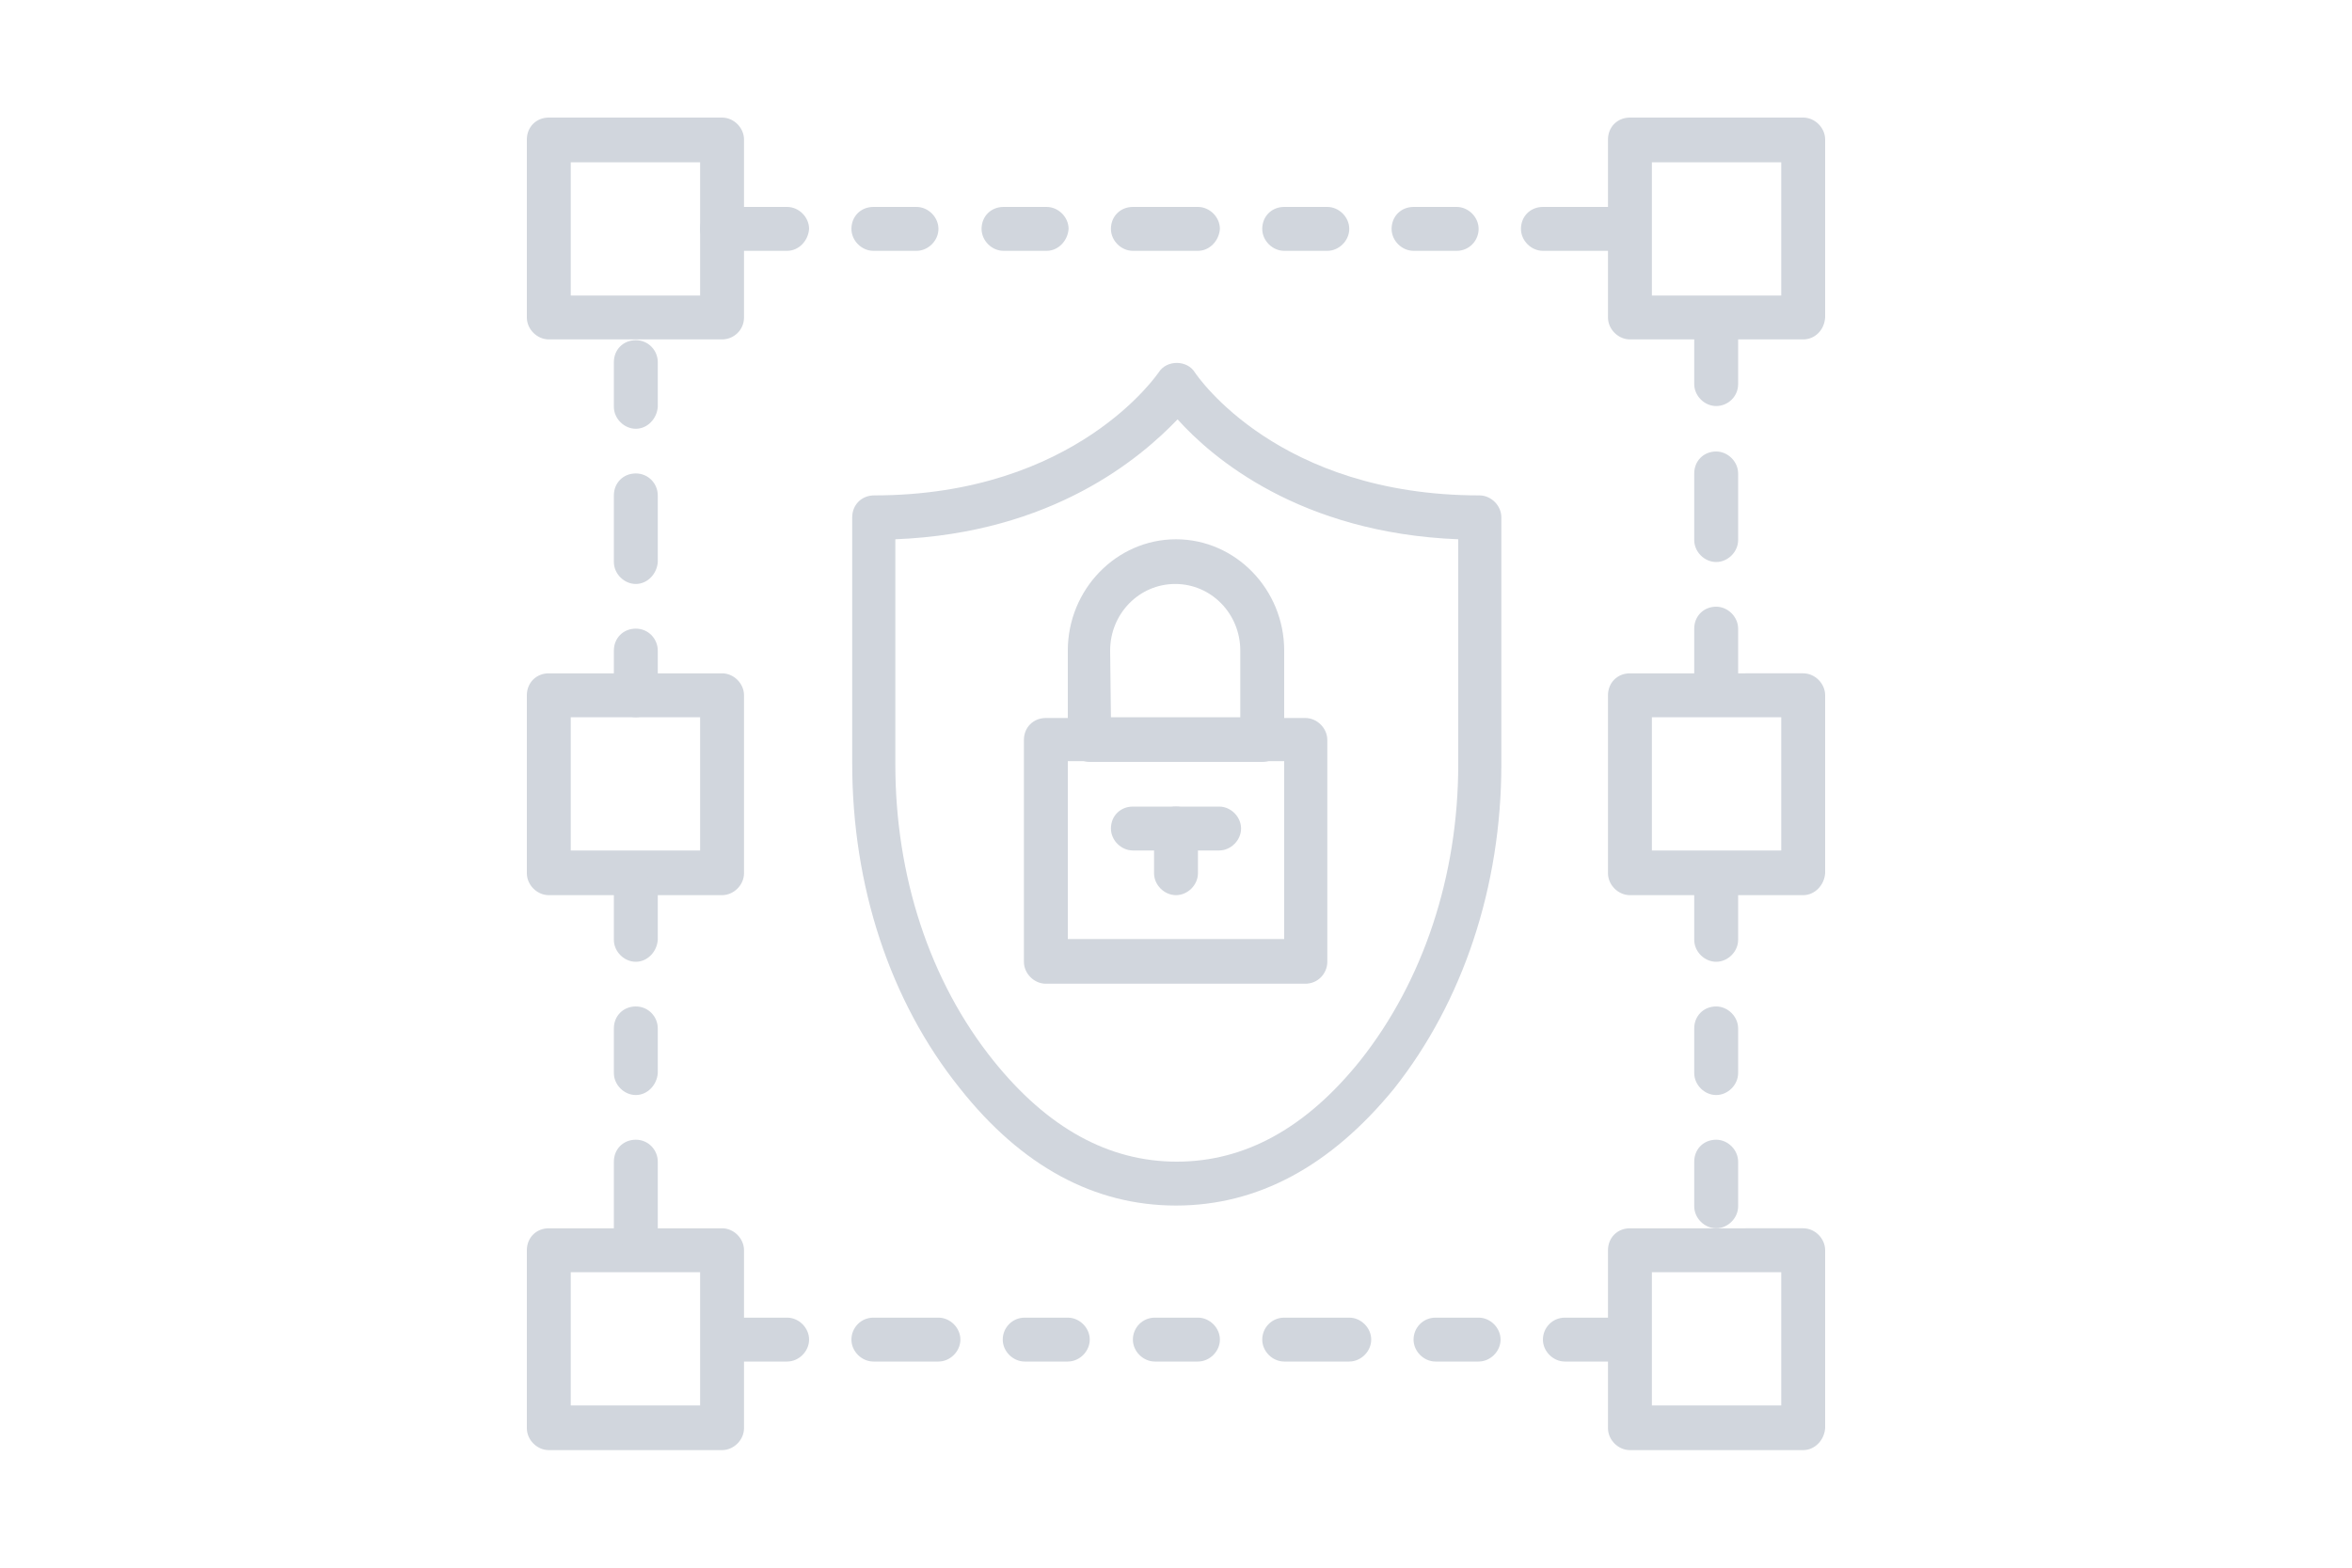 <?xml version="1.0" encoding="UTF-8"?>
<svg xmlns="http://www.w3.org/2000/svg" xmlns:xlink="http://www.w3.org/1999/xlink" version="1.1" id="Ebene_1" x="0px" y="0px" viewBox="0 0 300 200" style="enable-background:new 0 0 300 200;" xml:space="preserve">
<style type="text/css">
	.st0{fill:#D1D6DD;}
</style>
<g>
	<path class="st0" d="M92.1,43.3H70c-1.5,0-2.8-1.3-2.8-2.8V17.8c0-1.6,1.2-2.8,2.8-2.8h22.1c1.5,0,2.8,1.3,2.8,2.8v22.7   C94.9,42.1,93.6,43.3,92.1,43.3L92.1,43.3z M72.8,37.7h16.5v-17H72.8V37.7L72.8,37.7z"></path>
	<path class="st0" d="M92.1,114.2H70c-1.5,0-2.8-1.3-2.8-2.8V88.7c0-1.6,1.2-2.8,2.8-2.8h22.1c1.5,0,2.8,1.3,2.8,2.8v22.7   C94.9,112.9,93.6,114.2,92.1,114.2L92.1,114.2z M72.8,108.5h16.5v-17H72.8V108.5L72.8,108.5z"></path>
	<path class="st0" d="M230,114.2h-22.1c-1.5,0-2.8-1.3-2.8-2.8V88.7c0-1.6,1.2-2.8,2.8-2.8H230c1.5,0,2.8,1.3,2.8,2.8v22.7   C232.7,112.9,231.5,114.2,230,114.2L230,114.2z M210.7,108.5h16.5v-17h-16.5V108.5L210.7,108.5z"></path>
	<path class="st0" d="M92.1,185H70c-1.5,0-2.8-1.3-2.8-2.8v-22.7c0-1.6,1.2-2.8,2.8-2.8h22.1c1.5,0,2.8,1.3,2.8,2.8v22.7   C94.9,183.7,93.6,185,92.1,185L92.1,185z M72.8,179.3h16.5v-17H72.8V179.3L72.8,179.3z"></path>
	<path class="st0" d="M230,43.3h-22.1c-1.5,0-2.8-1.3-2.8-2.8V17.8c0-1.6,1.2-2.8,2.8-2.8H230c1.5,0,2.8,1.3,2.8,2.8v22.7   C232.7,42.1,231.5,43.3,230,43.3L230,43.3z M210.7,37.7h16.5v-17h-16.5V37.7L210.7,37.7z"></path>
	<path class="st0" d="M230,185h-22.1c-1.5,0-2.8-1.3-2.8-2.8v-22.7c0-1.6,1.2-2.8,2.8-2.8H230c1.5,0,2.8,1.3,2.8,2.8v22.7   C232.7,183.7,231.5,185,230,185L230,185z M210.7,179.3h16.5v-17h-16.5V179.3L210.7,179.3z"></path>
	<path class="st0" d="M205.1,173.7h-5.5c-1.5,0-2.8-1.3-2.8-2.8s1.2-2.8,2.8-2.8h5.5c1.5,0,2.8,1.3,2.8,2.8S206.7,173.7,205.1,173.7   L205.1,173.7z M188.6,173.7h-5.5c-1.5,0-2.8-1.3-2.8-2.8s1.2-2.8,2.8-2.8h5.5c1.5,0,2.8,1.3,2.8,2.8S190.1,173.7,188.6,173.7   L188.6,173.7z M172.1,173.7h-8.3c-1.5,0-2.8-1.3-2.8-2.8s1.2-2.8,2.8-2.8h8.3c1.5,0,2.8,1.3,2.8,2.8S173.6,173.7,172.1,173.7   L172.1,173.7z M152.8,173.7h-5.5c-1.5,0-2.8-1.3-2.8-2.8s1.2-2.8,2.8-2.8h5.5c1.5,0,2.8,1.3,2.8,2.8S154.3,173.7,152.8,173.7   L152.8,173.7z M136.2,173.7h-5.5c-1.5,0-2.8-1.3-2.8-2.8s1.2-2.8,2.8-2.8h5.5c1.5,0,2.8,1.3,2.8,2.8S137.7,173.7,136.2,173.7   L136.2,173.7z M119.7,173.7h-8.3c-1.5,0-2.8-1.3-2.8-2.8s1.2-2.8,2.8-2.8h8.3c1.5,0,2.8,1.3,2.8,2.8S121.2,173.7,119.7,173.7   L119.7,173.7z M100.4,173.7h-5.5c-1.5,0-2.8-1.3-2.8-2.8s1.2-2.8,2.8-2.8h5.5c1.5,0,2.8,1.3,2.8,2.8S101.9,173.7,100.4,173.7   L100.4,173.7z M81.1,159.5c-1.5,0-2.8-1.3-2.8-2.8v-8.5c0-1.6,1.2-2.8,2.8-2.8s2.8,1.3,2.8,2.8v8.5   C83.8,158.2,82.6,159.5,81.1,159.5L81.1,159.5z M218.9,156.7c-1.5,0-2.8-1.3-2.8-2.8v-5.7c0-1.6,1.2-2.8,2.8-2.8   c1.5,0,2.8,1.3,2.8,2.8v5.7C221.7,155.4,220.4,156.7,218.9,156.7L218.9,156.7z M218.9,139.7c-1.5,0-2.8-1.3-2.8-2.8v-5.7   c0-1.6,1.2-2.8,2.8-2.8c1.5,0,2.8,1.3,2.8,2.8v5.7C221.7,138.4,220.4,139.7,218.9,139.7L218.9,139.7z M81.1,139.7   c-1.5,0-2.8-1.3-2.8-2.8v-5.7c0-1.6,1.2-2.8,2.8-2.8s2.8,1.3,2.8,2.8v5.7C83.8,138.4,82.6,139.7,81.1,139.7L81.1,139.7z    M218.9,122.7c-1.5,0-2.8-1.3-2.8-2.8v-8.5c0-1.6,1.2-2.8,2.8-2.8c1.5,0,2.8,1.3,2.8,2.8v8.5C221.7,121.4,220.4,122.7,218.9,122.7   L218.9,122.7z M81.1,122.7c-1.5,0-2.8-1.3-2.8-2.8v-5.7c0-1.6,1.2-2.8,2.8-2.8s2.8,1.3,2.8,2.8v5.7   C83.8,121.4,82.6,122.7,81.1,122.7L81.1,122.7z M81.1,91.5c-1.5,0-2.8-1.3-2.8-2.8V83c0-1.6,1.2-2.8,2.8-2.8s2.8,1.3,2.8,2.8v5.7   C83.8,90.2,82.6,91.5,81.1,91.5L81.1,91.5z M218.9,88.7c-1.5,0-2.8-1.3-2.8-2.8v-5.7c0-1.6,1.2-2.8,2.8-2.8c1.5,0,2.8,1.3,2.8,2.8   v5.7C221.7,87.4,220.4,88.7,218.9,88.7L218.9,88.7z M81.1,74.5c-1.5,0-2.8-1.3-2.8-2.8v-8.5c0-1.6,1.2-2.8,2.8-2.8s2.8,1.3,2.8,2.8   v8.5C83.8,73.2,82.6,74.5,81.1,74.5L81.1,74.5z M218.9,71.7c-1.5,0-2.8-1.3-2.8-2.8v-8.5c0-1.6,1.2-2.8,2.8-2.8   c1.5,0,2.8,1.3,2.8,2.8v8.5C221.7,70.4,220.4,71.7,218.9,71.7L218.9,71.7z M81.1,54.7c-1.5,0-2.8-1.3-2.8-2.8v-5.7   c0-1.6,1.2-2.8,2.8-2.8s2.8,1.3,2.8,2.8v5.7C83.8,53.4,82.6,54.7,81.1,54.7L81.1,54.7z M218.9,51.8c-1.5,0-2.8-1.3-2.8-2.8v-5.7   c0-1.6,1.2-2.8,2.8-2.8c1.5,0,2.8,1.3,2.8,2.8V49C221.7,50.6,220.4,51.8,218.9,51.8L218.9,51.8z M205.1,32h-8.3   c-1.5,0-2.8-1.3-2.8-2.8c0-1.6,1.2-2.8,2.8-2.8h8.3c1.5,0,2.8,1.3,2.8,2.8S206.7,32,205.1,32L205.1,32z M185.8,32h-5.5   c-1.5,0-2.8-1.3-2.8-2.8c0-1.6,1.2-2.8,2.8-2.8h5.5c1.5,0,2.8,1.3,2.8,2.8S187.4,32,185.8,32L185.8,32z M169.3,32h-5.5   c-1.5,0-2.8-1.3-2.8-2.8c0-1.6,1.2-2.8,2.8-2.8h5.5c1.5,0,2.8,1.3,2.8,2.8S170.8,32,169.3,32L169.3,32z M152.8,32h-8.3   c-1.5,0-2.8-1.3-2.8-2.8c0-1.6,1.2-2.8,2.8-2.8h8.3c1.5,0,2.8,1.3,2.8,2.8C155.5,30.7,154.3,32,152.8,32L152.8,32z M133.5,32H128   c-1.5,0-2.8-1.3-2.8-2.8c0-1.6,1.2-2.8,2.8-2.8h5.5c1.5,0,2.8,1.3,2.8,2.8C136.2,30.7,135,32,133.5,32L133.5,32z M116.9,32h-5.5   c-1.5,0-2.8-1.3-2.8-2.8c0-1.6,1.2-2.8,2.8-2.8h5.5c1.5,0,2.8,1.3,2.8,2.8C119.7,30.7,118.4,32,116.9,32L116.9,32z M100.4,32h-8.3   c-1.5,0-2.8-1.3-2.8-2.8c0-1.6,1.2-2.8,2.8-2.8h8.3c1.5,0,2.8,1.3,2.8,2.8C103.1,30.7,101.9,32,100.4,32L100.4,32z"></path>
	<path class="st0" d="M150,153.8c-10.4,0-19.7-5-27.6-15c-8.9-11.1-13.7-25.8-13.7-41.4V66c0-1.6,1.2-2.8,2.8-2.8   c25.8,0,36.2-15.6,36.3-15.7c1-1.6,3.6-1.6,4.6,0c0.4,0.6,10.7,15.7,36.3,15.7c1.5,0,2.8,1.3,2.8,2.8v31.5   c0,15.6-4.9,30.3-13.7,41.4C169.7,148.8,160.4,153.8,150,153.8L150,153.8z M114.2,68.8v28.7c0,14.3,4.4,27.7,12.5,37.8   c6.9,8.6,14.7,12.9,23.4,12.9s16.5-4.3,23.4-12.9c8-10.1,12.5-23.5,12.5-37.8V68.8c-20.2-0.8-31.4-10.4-35.8-15.3   C145.5,58.4,134.3,68,114.2,68.8L114.2,68.8z"></path>
	<path class="st0" d="M166.5,125.5h-33.1c-1.5,0-2.8-1.3-2.8-2.8V94.4c0-1.6,1.2-2.8,2.8-2.8h33.1c1.5,0,2.8,1.3,2.8,2.8v28.3   C169.3,124.2,168.1,125.5,166.5,125.5L166.5,125.5z M136.2,119.8h27.6V97.1h-27.6V119.8L136.2,119.8z"></path>
	<path class="st0" d="M161,97.2h-22c-1.5,0-2.8-1.3-2.8-2.8V83c0-7.8,6.2-14.2,13.8-14.2s13.8,6.4,13.8,14.2v11.3   C163.8,95.9,162.6,97.2,161,97.2L161,97.2z M141.7,91.5h16.5V83c0-4.7-3.7-8.5-8.3-8.5s-8.3,3.8-8.3,8.5L141.7,91.5L141.7,91.5z"></path>
	<path class="st0" d="M150,114.2c-1.5,0-2.8-1.3-2.8-2.8v-5.7c0-1.6,1.2-2.8,2.8-2.8s2.8,1.3,2.8,2.8v5.7   C152.8,112.9,151.5,114.2,150,114.2L150,114.2z"></path>
	<path class="st0" d="M155.5,108.5h-11c-1.5,0-2.8-1.3-2.8-2.8c0-1.6,1.2-2.8,2.8-2.8h11c1.5,0,2.8,1.3,2.8,2.8   S157,108.5,155.5,108.5L155.5,108.5z"></path>
</g>
</svg>
